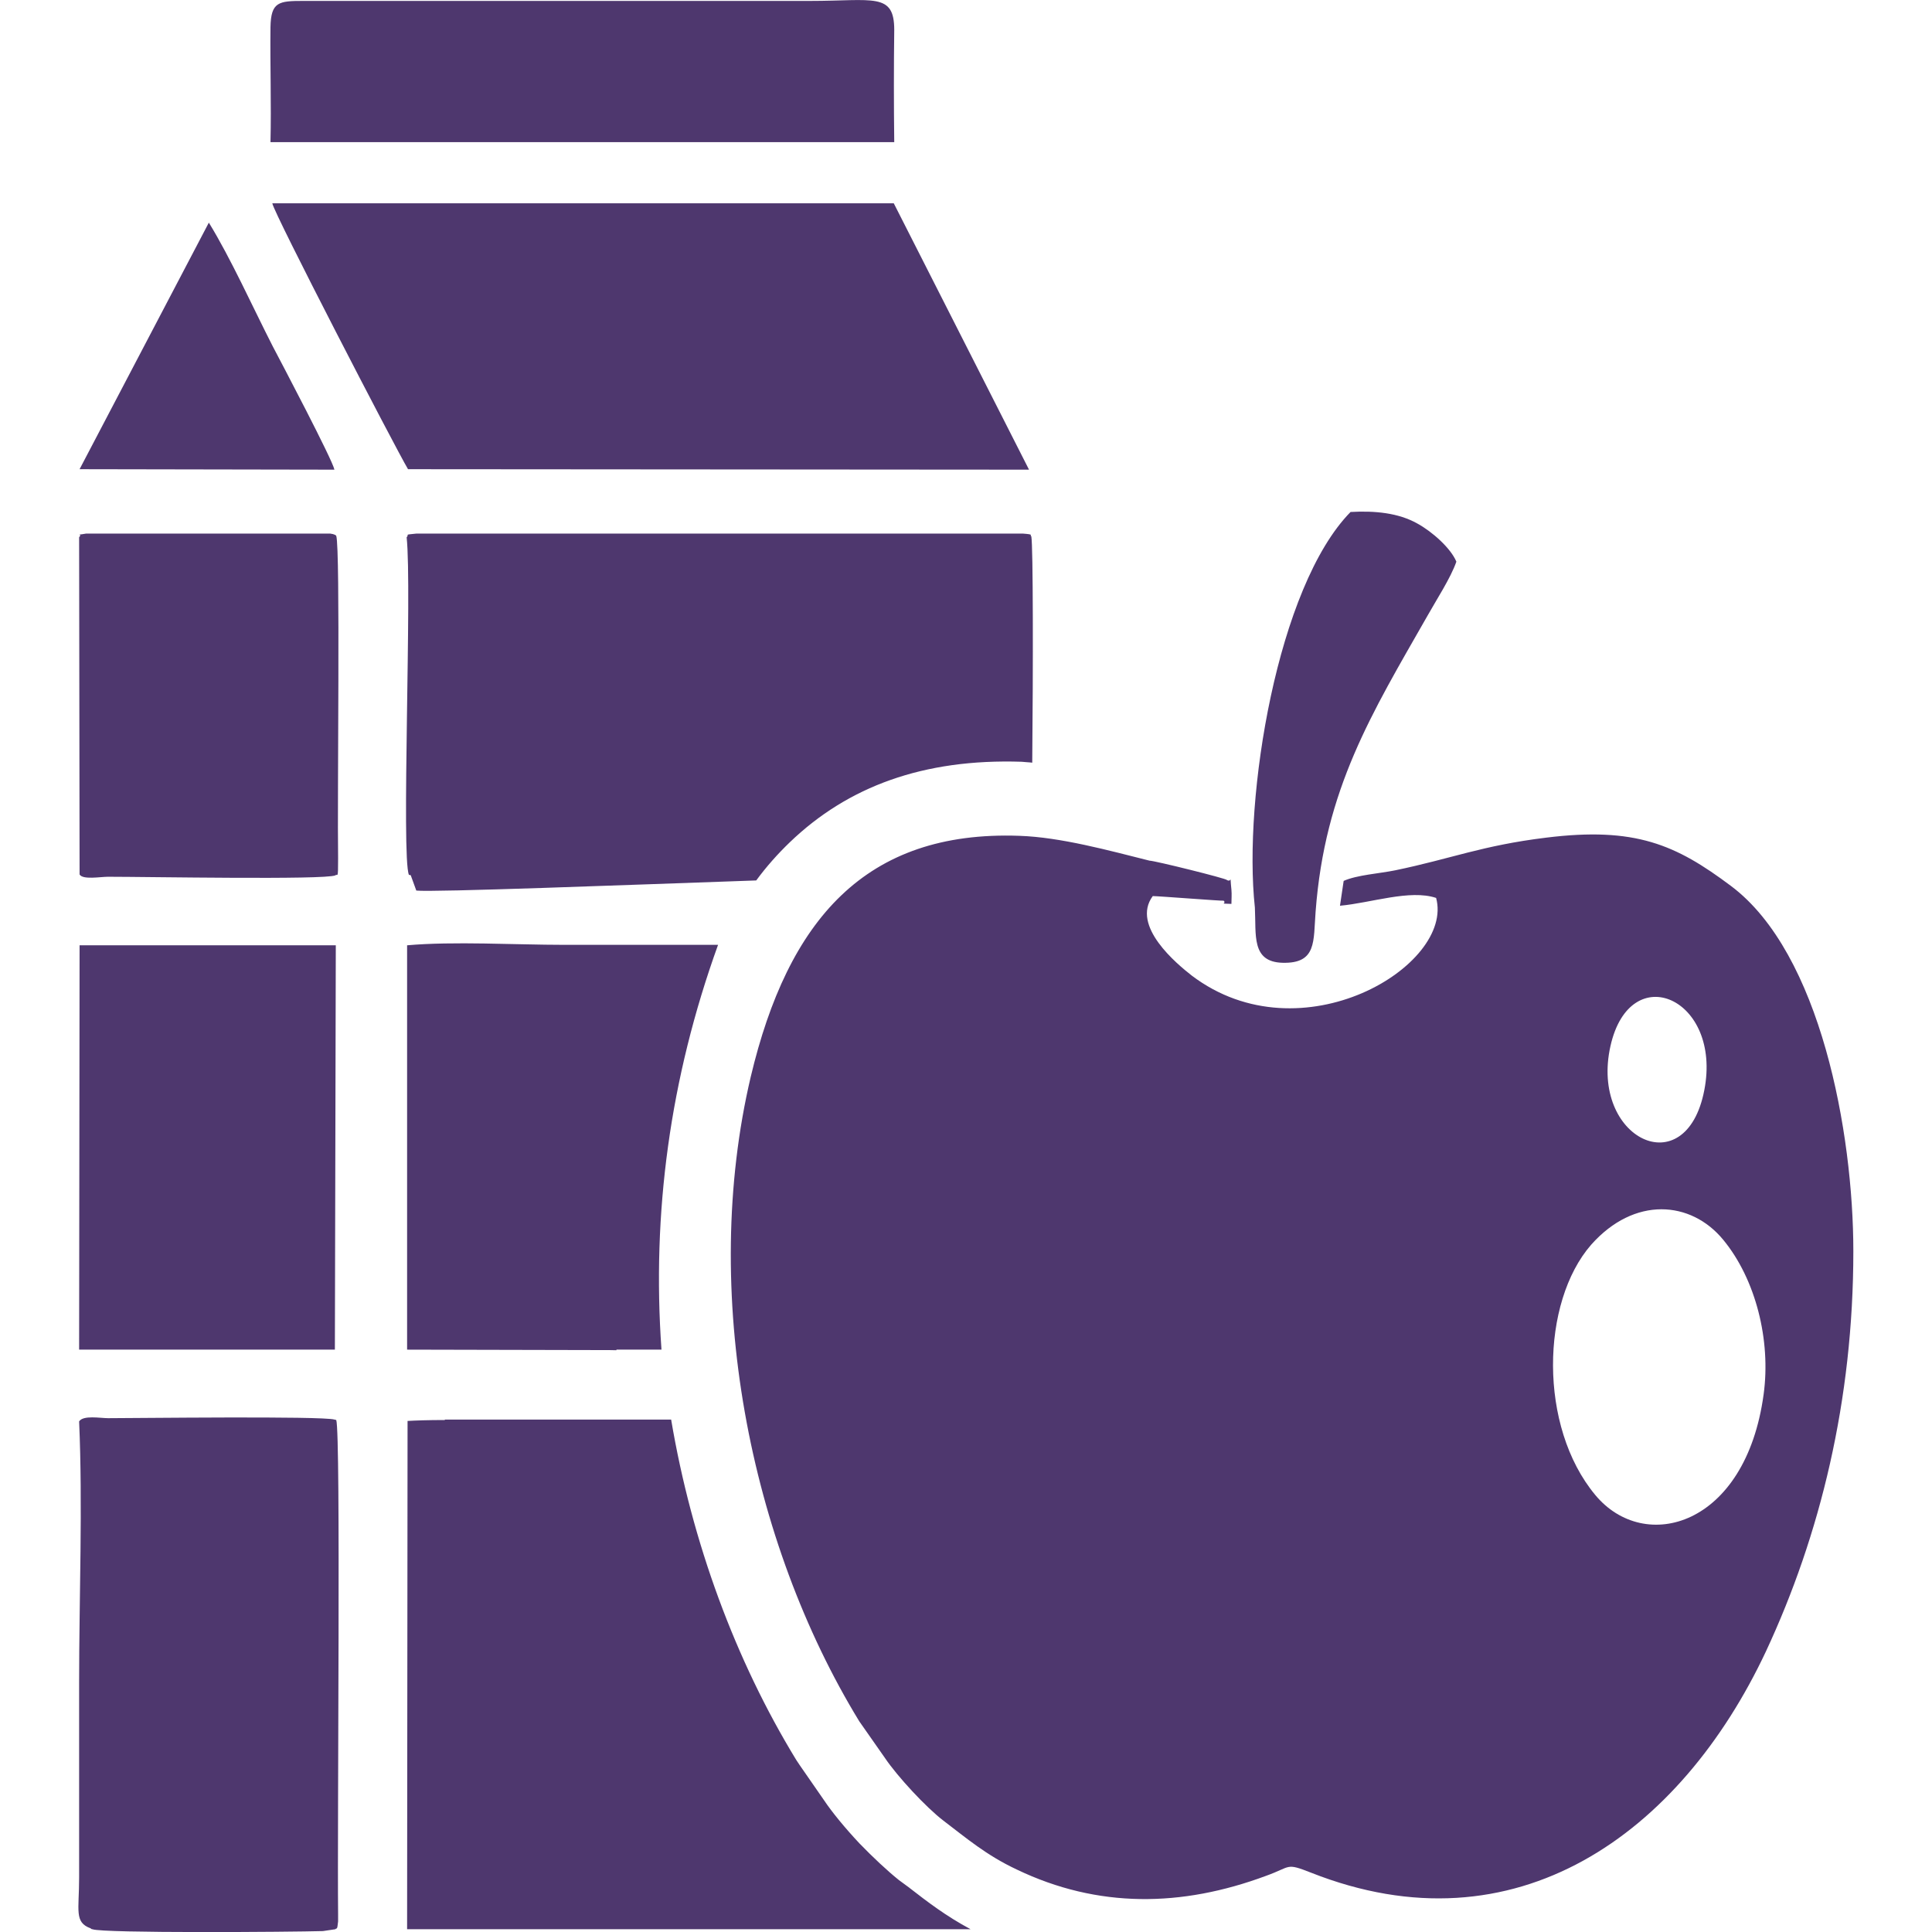 <svg width="42" height="42" viewBox="0 0 42 42" fill="none" xmlns="http://www.w3.org/2000/svg">
<g clip-path="url(#clip0_1312_4)">
<path fill-rule="evenodd" clip-rule="evenodd" d="M8.84 11.68C8.96 12.78 8.72 18.63 8.89 19.02C8.91 19.02 8.92 19.02 8.93 19.03L9.05 19.36C9.4 19.4 13.58 19.24 16.44 19.14C16.66 18.84 16.91 18.56 17.17 18.31C18.43 17.1 20.07 16.49 22.21 16.56C22.29 16.57 22.37 16.57 22.44 16.58C22.46 14.52 22.46 11.87 22.42 11.66C22.37 11.63 22.5 11.62 22.24 11.6H9.05C8.76 11.63 8.91 11.61 8.84 11.68ZM27.28 19.73C27.31 20.33 27.2 20.91 27.88 20.93C28.63 20.95 28.55 20.46 28.6 19.82C28.8 17.15 29.82 15.51 31.03 13.39C31.22 13.05 31.54 12.56 31.66 12.21C31.54 11.92 31.14 11.56 30.81 11.38C30.4 11.15 29.89 11.1 29.36 11.13C27.77 12.75 27.02 17.33 27.28 19.73ZM38.34 30.31C37.95 33.19 35.75 33.79 34.68 32.5C33.44 31.01 33.5 28.31 34.59 27.06C35.53 26 36.76 26.1 37.46 26.95C38.17 27.81 38.5 29.14 38.34 30.31ZM26.6 19.58C26.68 19.65 26.47 19.64 26.77 19.65C26.77 19.56 26.78 19.44 26.77 19.34C26.73 18.96 26.79 19.2 26.67 19.13C26.67 19.1 25.1 18.71 24.99 18.71C24.11 18.49 23.06 18.2 22.16 18.17C18.81 18.05 17.13 20 16.32 23.41C15.22 28.08 16.29 33.51 18.68 37.42L19.24 38.22C19.51 38.62 20.13 39.29 20.51 39.58C21.01 39.96 21.44 40.33 22.1 40.64C23.87 41.49 25.69 41.46 27.52 40.78C28.08 40.58 27.94 40.49 28.5 40.71C32.95 42.47 36.53 39.86 38.39 35.9C39.57 33.37 40.29 30.44 40.29 27.2C40.29 24.63 39.58 20.72 37.63 19.26C36.43 18.36 35.55 17.97 33.61 18.21C32.22 18.38 31.54 18.67 30.33 18.92C29.99 18.99 29.5 19.02 29.21 19.15L29.13 19.69C29.8 19.63 30.65 19.33 31.22 19.52C31.62 20.99 28.29 23.01 25.91 21.21C25.59 20.96 24.58 20.13 25.06 19.48C25.18 19.48 26.59 19.59 26.6 19.58ZM37.05 23.7C36.65 25.77 34.56 24.75 35.01 22.74C35.44 20.82 37.44 21.7 37.05 23.7ZM1.73 10.2L7.27 10.21C7.23 10 6.12 7.89 5.93 7.53C5.5 6.69 5.02 5.62 4.54 4.84L1.73 10.2ZM1.72 11.68L1.73 19.01C1.8 19.13 2.18 19.06 2.35 19.06C3.22 19.06 7.05 19.13 7.29 19.03C7.34 18.98 7.35 19.15 7.35 18.66C7.33 17.38 7.4 11.92 7.31 11.65C7.31 11.64 7.27 11.61 7.18 11.6H1.87C1.59 11.65 1.81 11.58 1.72 11.68ZM5.88 3.09H19.44C19.43 2.26 19.43 1.45 19.44 0.65C19.44 -0.17 18.99 0.02 17.61 0.02H6.59C6.06 0.02 5.89 0.04 5.88 0.59C5.87 1.42 5.9 2.26 5.88 3.09ZM1.72 29.34H7.28L7.3 20.55H1.73L1.72 29.34ZM15.61 20.54H12.26C11.21 20.54 9.86 20.46 8.85 20.55V29.34L13.26 29.35C13.41 29.35 13.41 29.36 13.4 29.34C13.72 29.34 14.05 29.34 14.38 29.34C14.17 26.38 14.56 23.45 15.61 20.54ZM1.72 30.9C1.8 32.72 1.72 34.73 1.72 36.57V40.82C1.72 41.53 1.61 41.79 1.97 41.92C1.98 41.93 1.99 41.94 2.01 41.94C2.24 42.03 6.35 42 7.02 41.98L7.29 41.94C7.32 41.9 7.33 41.98 7.35 41.77C7.35 41.77 7.35 41.63 7.35 41.61C7.33 39.63 7.41 31.18 7.31 30.87C7.3 30.87 7.28 30.86 7.27 30.86C7 30.78 2.92 30.83 2.35 30.83C2.18 30.83 1.81 30.76 1.72 30.9ZM8.85 41.94H9.68H21.1C20.56 41.65 20.17 41.35 19.77 41.04C19.75 41.02 19.82 41.08 19.54 40.87C19.29 40.67 18.97 40.37 18.68 40.07C18.38 39.75 18.09 39.4 17.91 39.13L17.39 38.38C17.36 38.34 17.34 38.3 17.31 38.26C15.99 36.1 15.04 33.53 14.59 30.86H9.67V30.87C9.31 30.87 9.03 30.88 8.86 30.89L8.85 41.94ZM8.87 10.2L22.37 10.21L19.43 4.42H5.92C5.95 4.63 8.58 9.71 8.87 10.2Z" fill="#4E376E"/>
</g>
<defs>
<clipPath id="clip0_1312_4">
<rect width="42" height="42" fill="white"/>
</clipPath>
</defs>
</svg>
